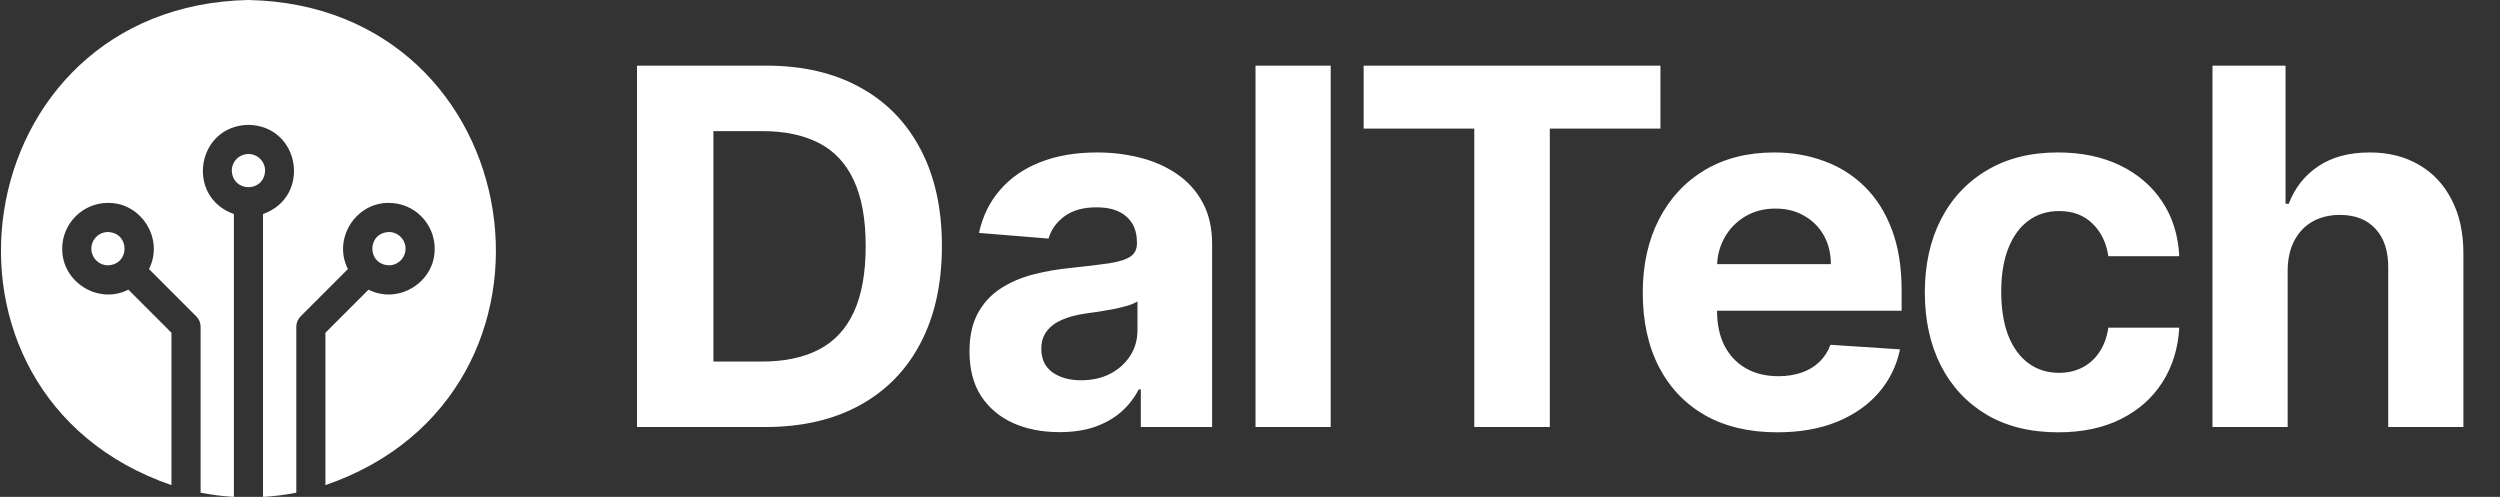 <svg width="161" height="32" viewBox="0 0 161 32" fill="none" xmlns="http://www.w3.org/2000/svg">
<rect x="0" y="0" width="161" height="32" fill="#333333" stroke="none"/>
<g clip-path="url(#clip0_6531_101)">
<path d="M16 0C-2.284 0.37 -6.029 25.384 11.041 31.241V21.428L8.267 18.653C6.349 19.637 3.985 18.18 4.006 16.014C4.006 14.388 5.329 13.066 6.954 13.066C9.119 13.045 10.576 15.407 9.594 17.326L12.643 20.376C12.819 20.552 12.918 20.791 12.918 21.039V31.729C13.617 31.866 14.333 31.958 15.062 32V13.783C11.941 12.682 12.65 8.106 16 8.04C19.35 8.106 20.058 12.683 16.938 13.783V32C17.667 31.958 18.382 31.866 19.082 31.729V21.039C19.082 20.791 19.181 20.552 19.357 20.376L22.406 17.326C21.423 15.407 22.88 13.045 25.045 13.066C26.671 13.066 27.994 14.388 27.994 16.014C28.015 18.18 25.651 19.637 23.733 18.653L20.958 21.428V31.241C38.04 25.376 34.271 0.365 16 0Z" fill="white"/>
<path d="M16 9.917C15.409 9.917 14.928 10.398 14.928 10.989C14.987 12.411 17.013 12.41 17.072 10.989C17.072 10.398 16.591 9.917 16 9.917Z" fill="white"/>
<path d="M26.117 16.014C26.117 15.423 25.636 14.942 25.045 14.942C23.623 15.001 23.624 17.027 25.045 17.086C25.636 17.086 26.117 16.605 26.117 16.014Z" fill="white"/>
<path d="M5.883 16.014C5.883 16.605 6.364 17.086 6.955 17.086C8.376 17.027 8.376 15.001 6.955 14.942C6.363 14.942 5.883 15.423 5.883 16.014Z" fill="white"/>
</g>
<path d="M49.273 27.5H41.023V4.227H49.341C51.682 4.227 53.697 4.693 55.386 5.625C57.076 6.549 58.375 7.879 59.284 9.614C60.201 11.348 60.659 13.424 60.659 15.841C60.659 18.265 60.201 20.349 59.284 22.091C58.375 23.833 57.068 25.171 55.364 26.102C53.667 27.034 51.636 27.5 49.273 27.5ZM45.943 23.284H49.068C50.523 23.284 51.746 23.026 52.739 22.511C53.739 21.989 54.489 21.182 54.989 20.091C55.496 18.992 55.75 17.576 55.75 15.841C55.75 14.121 55.496 12.716 54.989 11.625C54.489 10.534 53.742 9.731 52.75 9.216C51.758 8.701 50.534 8.443 49.08 8.443H45.943V23.284ZM68.23 27.829C67.117 27.829 66.124 27.636 65.253 27.25C64.382 26.856 63.693 26.276 63.185 25.511C62.685 24.739 62.435 23.776 62.435 22.625C62.435 21.655 62.613 20.841 62.969 20.182C63.325 19.523 63.81 18.992 64.424 18.591C65.037 18.189 65.734 17.886 66.514 17.682C67.302 17.477 68.128 17.333 68.992 17.25C70.007 17.144 70.825 17.046 71.446 16.954C72.067 16.856 72.518 16.712 72.799 16.523C73.079 16.333 73.219 16.053 73.219 15.682V15.614C73.219 14.894 72.992 14.337 72.537 13.943C72.09 13.549 71.454 13.352 70.628 13.352C69.757 13.352 69.064 13.546 68.549 13.932C68.033 14.311 67.692 14.788 67.526 15.364L63.048 15C63.276 13.939 63.723 13.023 64.389 12.25C65.056 11.47 65.916 10.871 66.969 10.454C68.03 10.03 69.257 9.818 70.651 9.818C71.621 9.818 72.549 9.932 73.435 10.159C74.329 10.386 75.121 10.739 75.81 11.216C76.507 11.693 77.056 12.307 77.458 13.057C77.859 13.799 78.06 14.689 78.06 15.727V27.5H73.469V25.079H73.333C73.052 25.625 72.677 26.106 72.208 26.523C71.738 26.932 71.174 27.254 70.514 27.489C69.855 27.716 69.094 27.829 68.23 27.829ZM69.617 24.489C70.329 24.489 70.958 24.349 71.503 24.068C72.049 23.78 72.477 23.394 72.787 22.909C73.098 22.424 73.253 21.875 73.253 21.261V19.409C73.102 19.508 72.893 19.599 72.628 19.682C72.371 19.758 72.079 19.829 71.753 19.898C71.427 19.958 71.102 20.015 70.776 20.068C70.45 20.114 70.155 20.155 69.889 20.193C69.321 20.276 68.825 20.409 68.401 20.591C67.977 20.773 67.647 21.019 67.412 21.329C67.177 21.633 67.06 22.011 67.06 22.466C67.06 23.125 67.299 23.629 67.776 23.977C68.261 24.318 68.874 24.489 69.617 24.489ZM85.697 4.227V27.5H80.856V4.227H85.697ZM87.819 8.284V4.227H106.932V8.284H99.808V27.5H94.944V8.284H87.819ZM114.453 27.841C112.657 27.841 111.112 27.477 109.816 26.75C108.528 26.015 107.536 24.977 106.839 23.636C106.142 22.288 105.794 20.693 105.794 18.852C105.794 17.057 106.142 15.481 106.839 14.125C107.536 12.769 108.517 11.712 109.782 10.954C111.055 10.197 112.547 9.818 114.259 9.818C115.411 9.818 116.483 10.004 117.475 10.375C118.475 10.739 119.347 11.288 120.089 12.023C120.839 12.758 121.422 13.682 121.839 14.796C122.256 15.902 122.464 17.197 122.464 18.682V20.011H107.725V17.011H117.907C117.907 16.314 117.756 15.697 117.453 15.159C117.15 14.621 116.729 14.201 116.191 13.898C115.661 13.587 115.044 13.432 114.339 13.432C113.604 13.432 112.953 13.602 112.384 13.943C111.824 14.277 111.384 14.727 111.066 15.296C110.748 15.856 110.585 16.481 110.578 17.171V20.023C110.578 20.886 110.737 21.633 111.055 22.261C111.381 22.89 111.839 23.375 112.43 23.716C113.021 24.057 113.722 24.227 114.532 24.227C115.07 24.227 115.562 24.151 116.009 24C116.456 23.849 116.839 23.621 117.157 23.318C117.475 23.015 117.718 22.644 117.884 22.204L122.362 22.5C122.134 23.576 121.669 24.515 120.964 25.318C120.267 26.114 119.365 26.735 118.259 27.182C117.161 27.621 115.892 27.841 114.453 27.841ZM132.549 27.841C130.762 27.841 129.224 27.462 127.936 26.704C126.655 25.939 125.671 24.879 124.981 23.523C124.299 22.167 123.959 20.606 123.959 18.841C123.959 17.053 124.303 15.485 124.993 14.136C125.69 12.78 126.678 11.723 127.959 10.966C129.239 10.201 130.762 9.818 132.527 9.818C134.049 9.818 135.383 10.095 136.527 10.648C137.671 11.201 138.576 11.977 139.243 12.977C139.909 13.977 140.277 15.152 140.345 16.5H135.777C135.648 15.629 135.307 14.928 134.754 14.398C134.209 13.86 133.493 13.591 132.606 13.591C131.856 13.591 131.201 13.796 130.64 14.204C130.087 14.606 129.655 15.193 129.345 15.966C129.034 16.739 128.879 17.674 128.879 18.773C128.879 19.886 129.03 20.833 129.334 21.614C129.644 22.394 130.08 22.989 130.64 23.398C131.201 23.807 131.856 24.011 132.606 24.011C133.159 24.011 133.655 23.898 134.095 23.671C134.542 23.443 134.909 23.114 135.197 22.682C135.493 22.242 135.686 21.716 135.777 21.102H140.345C140.269 22.436 139.905 23.61 139.254 24.625C138.61 25.633 137.72 26.421 136.584 26.989C135.447 27.557 134.102 27.841 132.549 27.841ZM147.325 17.409V27.5H142.484V4.227H147.189V13.125H147.393C147.787 12.095 148.424 11.288 149.302 10.704C150.181 10.114 151.284 9.818 152.609 9.818C153.821 9.818 154.878 10.083 155.78 10.614C156.689 11.136 157.393 11.89 157.893 12.875C158.401 13.852 158.651 15.023 158.643 16.386V27.5H153.802V17.25C153.81 16.174 153.537 15.337 152.984 14.739C152.439 14.14 151.674 13.841 150.689 13.841C150.03 13.841 149.446 13.981 148.939 14.261C148.439 14.542 148.045 14.951 147.757 15.489C147.477 16.019 147.333 16.659 147.325 17.409Z" fill="white"/>
<defs>
<clipPath id="clip0_6531_101">
<rect width="32" height="32" fill="white"/>
</clipPath>
</defs>
</svg>
